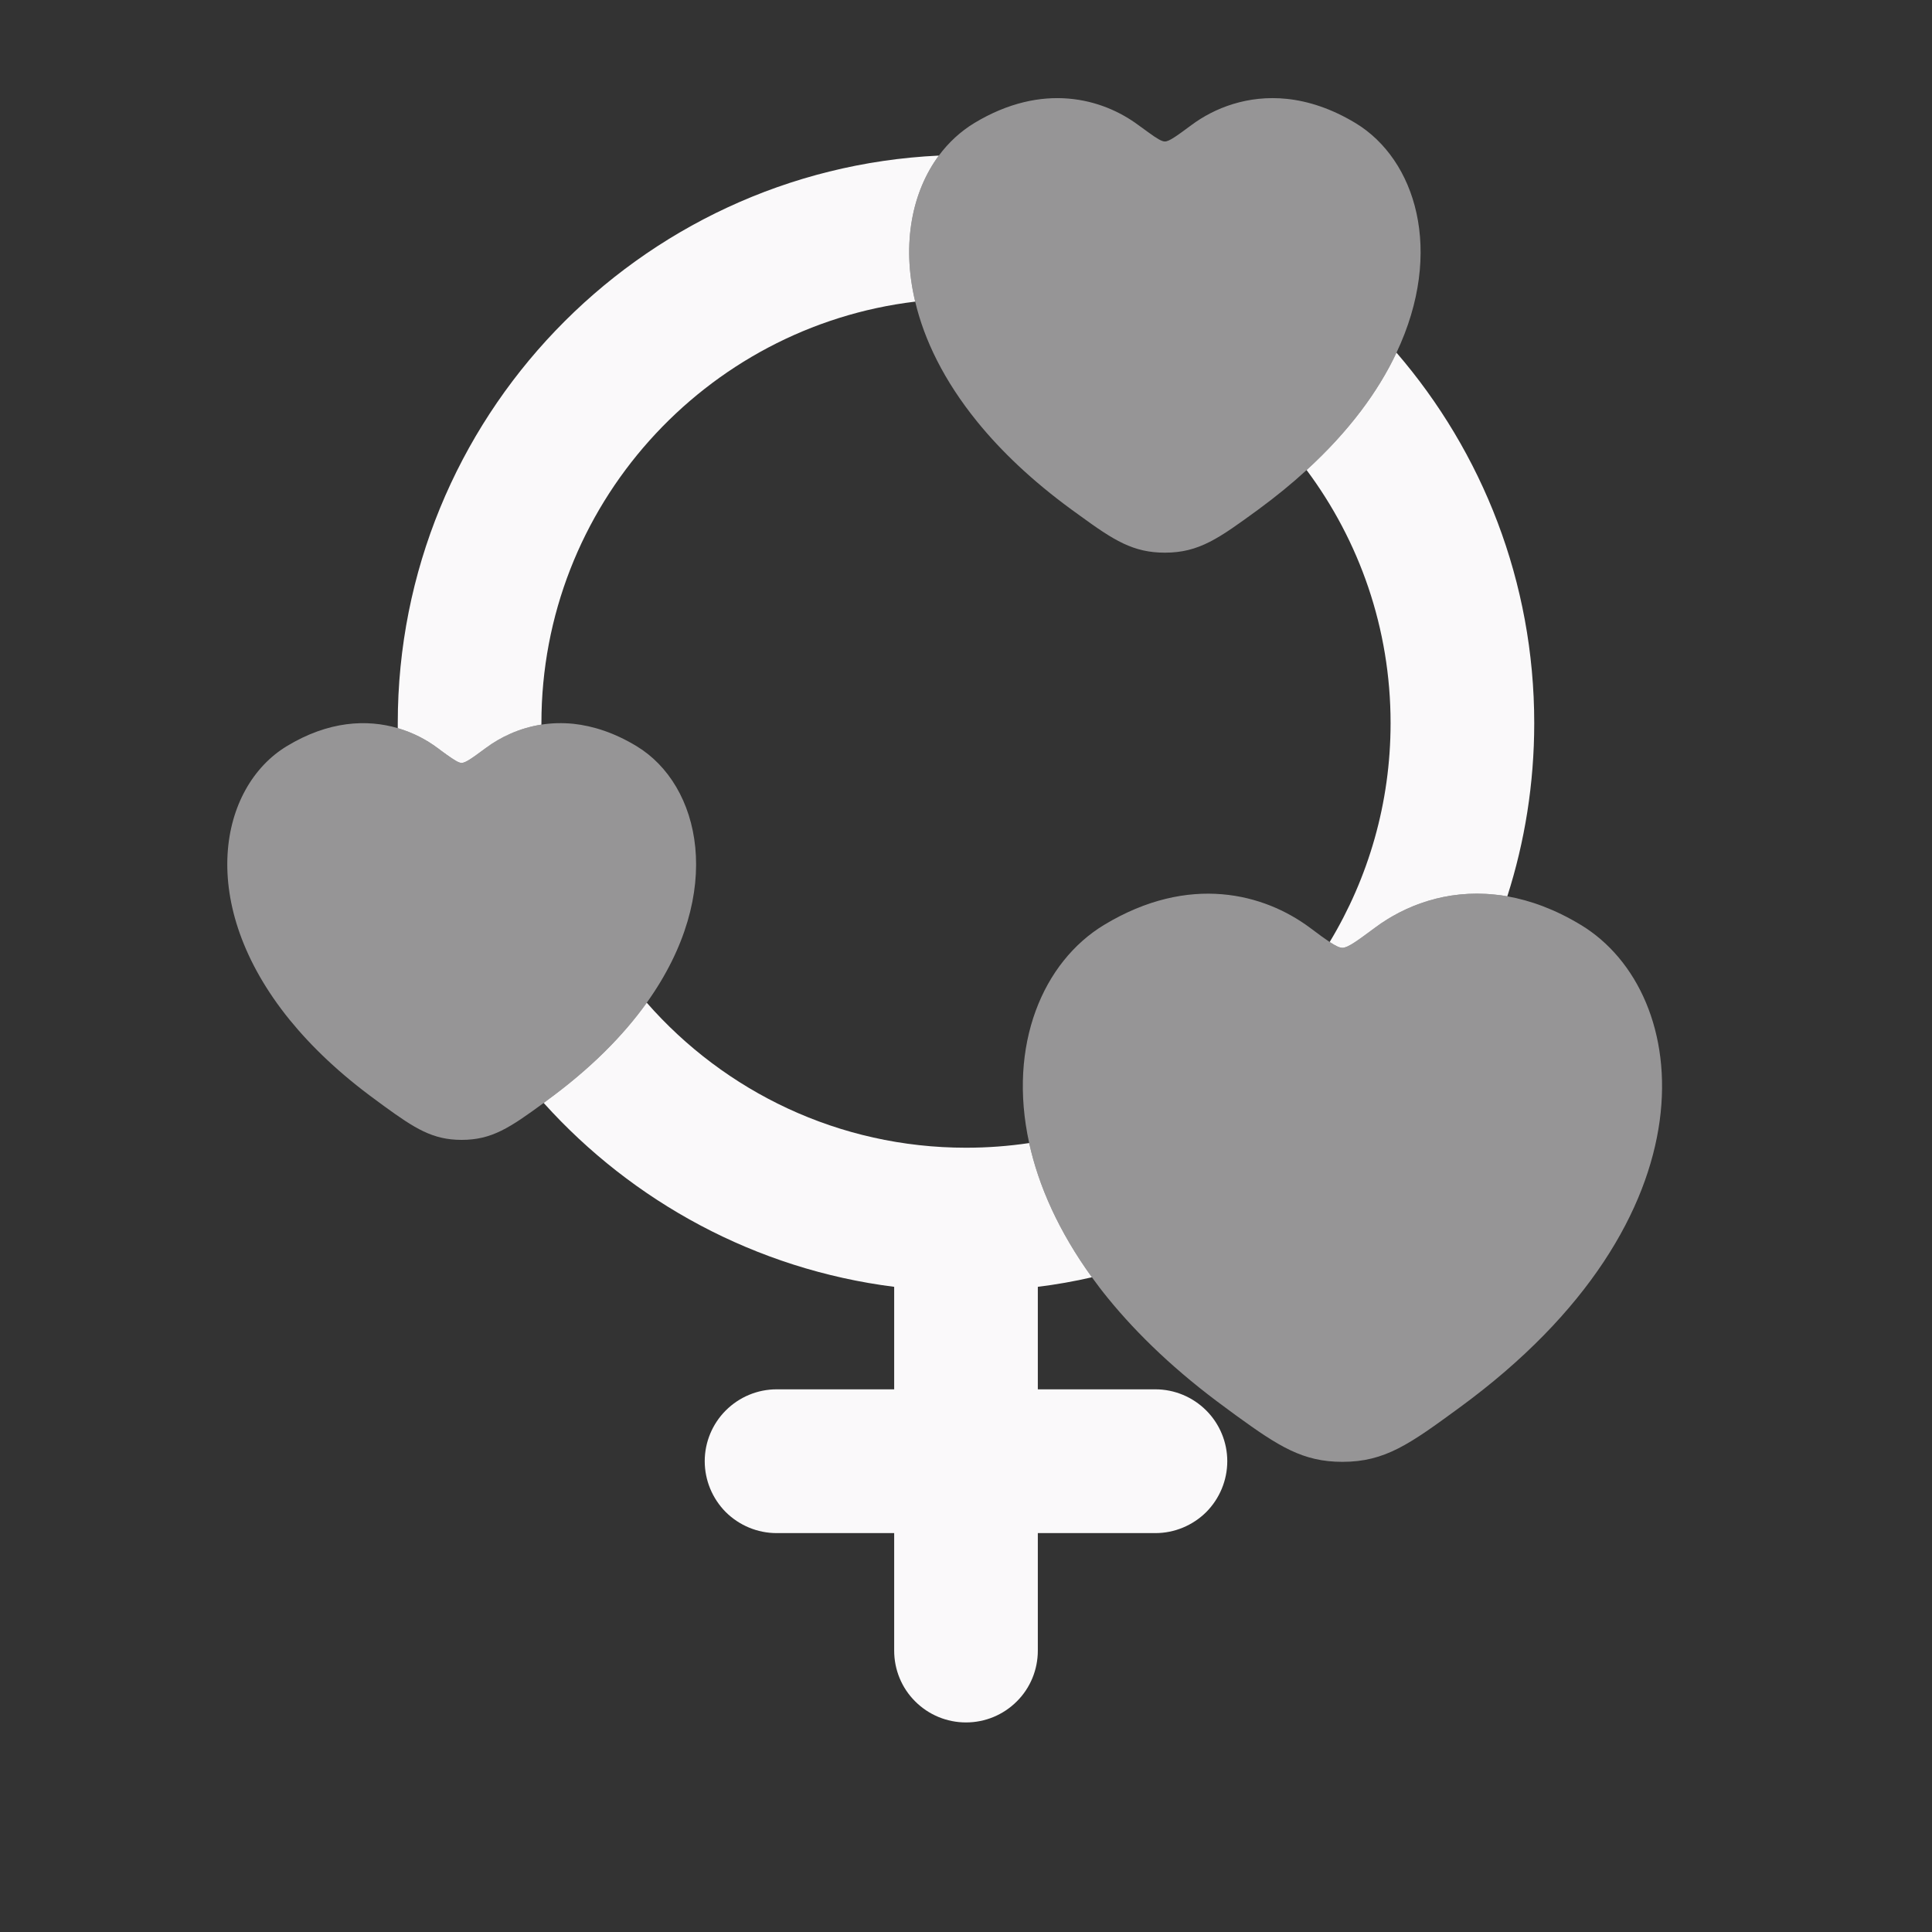 <svg width="17" height="17" viewBox="0 0 17 17" fill="none" xmlns="http://www.w3.org/2000/svg">
<rect x="0" y="0" width="17" height="17" fill="#333333" stroke="none"/>
<g clip-path="url(#clip0_1155_43605)">
<path d="M4.276 6.581C4.404 6.486 4.571 6.406 4.764 6.376L4.764 6.363C4.764 4.455 6.203 2.876 8.053 2.654C7.93 2.139 8.03 1.681 8.261 1.369C5.615 1.494 3.5 3.686 3.5 6.363C3.5 6.378 3.5 6.393 3.5 6.407C3.635 6.447 3.753 6.509 3.849 6.581C3.879 6.603 3.905 6.623 3.928 6.639C3.997 6.688 4.036 6.713 4.062 6.713C4.097 6.713 4.157 6.669 4.276 6.581Z" fill="#FAF9FA"/>
<path d="M12.103 8.16C12.359 7.97 12.725 7.826 13.155 7.872C13.19 7.875 13.226 7.88 13.263 7.887C13.417 7.406 13.5 6.894 13.5 6.363C13.5 5.119 13.043 3.979 12.288 3.103C12.129 3.442 11.872 3.793 11.497 4.136C11.961 4.758 12.236 5.529 12.236 6.363C12.236 7.067 12.04 7.726 11.7 8.289C11.752 8.323 11.787 8.34 11.812 8.34C11.86 8.34 11.941 8.28 12.103 8.16Z" fill="#FAF9FA"/>
<path d="M7.868 11.323V12.225H6.833C6.666 12.225 6.505 12.292 6.386 12.411C6.268 12.529 6.201 12.69 6.201 12.857C6.201 13.025 6.268 13.186 6.386 13.305C6.505 13.423 6.666 13.49 6.833 13.49H7.868V14.524C7.868 14.692 7.934 14.853 8.053 14.971C8.172 15.09 8.332 15.156 8.5 15.156C8.668 15.156 8.828 15.09 8.947 14.971C9.066 14.853 9.132 14.692 9.132 14.524V13.49H10.167C10.334 13.49 10.495 13.423 10.614 13.305C10.732 13.186 10.799 13.025 10.799 12.857C10.799 12.69 10.732 12.529 10.614 12.411C10.495 12.292 10.334 12.225 10.167 12.225H9.132V11.323C9.293 11.303 9.452 11.275 9.608 11.239C9.315 10.834 9.138 10.433 9.056 10.058C8.874 10.085 8.689 10.099 8.5 10.099C7.381 10.099 6.376 9.605 5.691 8.823C5.485 9.111 5.199 9.401 4.817 9.68L4.784 9.705C5.567 10.575 6.65 11.169 7.868 11.323Z" fill="#FAF9FA"/>
<path d="M11.929 1.084C11.716 0.955 11.512 0.89 11.324 0.87C10.98 0.834 10.687 0.949 10.483 1.101C10.353 1.197 10.288 1.245 10.25 1.245C10.222 1.245 10.178 1.218 10.104 1.164C10.079 1.146 10.05 1.125 10.017 1.101C9.701 0.866 9.174 0.719 8.571 1.084C8.453 1.156 8.348 1.252 8.261 1.369C8.03 1.681 7.93 2.139 8.053 2.654C8.132 2.99 8.306 3.35 8.599 3.711C8.81 3.971 9.083 4.231 9.426 4.482C9.453 4.501 9.478 4.519 9.502 4.537C9.801 4.755 9.971 4.863 10.25 4.863C10.552 4.863 10.726 4.736 11.074 4.482C11.229 4.368 11.37 4.253 11.497 4.136C11.872 3.793 12.129 3.442 12.288 3.103C12.711 2.208 12.455 1.403 11.929 1.084Z" fill="#FAF9FA" fill-opacity="0.5"/>
<path d="M5.602 6.566C5.406 6.447 5.219 6.388 5.047 6.369C4.948 6.359 4.853 6.362 4.764 6.376C4.571 6.406 4.404 6.486 4.276 6.581C4.157 6.669 4.097 6.713 4.062 6.713C4.036 6.713 3.997 6.688 3.928 6.639C3.905 6.623 3.879 6.603 3.849 6.581C3.753 6.509 3.635 6.447 3.5 6.407C3.23 6.328 2.892 6.342 2.523 6.566C1.934 6.923 1.715 7.946 2.549 8.974C2.743 9.212 2.992 9.45 3.308 9.68C3.332 9.698 3.355 9.715 3.377 9.731C3.651 9.93 3.807 10.03 4.062 10.03C4.329 10.03 4.487 9.922 4.784 9.705C4.795 9.697 4.806 9.689 4.817 9.68C5.199 9.401 5.485 9.111 5.691 8.823C6.388 7.848 6.162 6.905 5.602 6.566Z" fill="#FAF9FA" fill-opacity="0.5"/>
<path d="M13.911 8.139C13.685 8.002 13.467 7.923 13.263 7.887C13.226 7.88 13.19 7.875 13.155 7.872C12.725 7.826 12.359 7.97 12.103 8.16C11.941 8.28 11.86 8.34 11.812 8.34C11.787 8.34 11.752 8.323 11.7 8.289C11.68 8.275 11.656 8.259 11.63 8.24C11.598 8.217 11.562 8.19 11.522 8.16C11.126 7.867 10.468 7.683 9.714 8.139C9.178 8.464 8.866 9.193 9.056 10.058C9.138 10.433 9.315 10.834 9.608 11.239C9.652 11.3 9.699 11.362 9.749 11.423C10.013 11.747 10.353 12.072 10.783 12.386C10.816 12.41 10.847 12.433 10.878 12.456C11.252 12.727 11.464 12.863 11.812 12.863C12.19 12.863 12.407 12.704 12.842 12.386C15.125 10.717 14.901 8.739 13.911 8.139Z" fill="#FAF9FA" fill-opacity="0.5"/>
</g>
<defs>
<clipPath id="clip0_1155_43605">
<rect width="16" height="16" fill="white" transform="translate(0.5 0.363)"/>
</clipPath>
</defs>
</svg>
